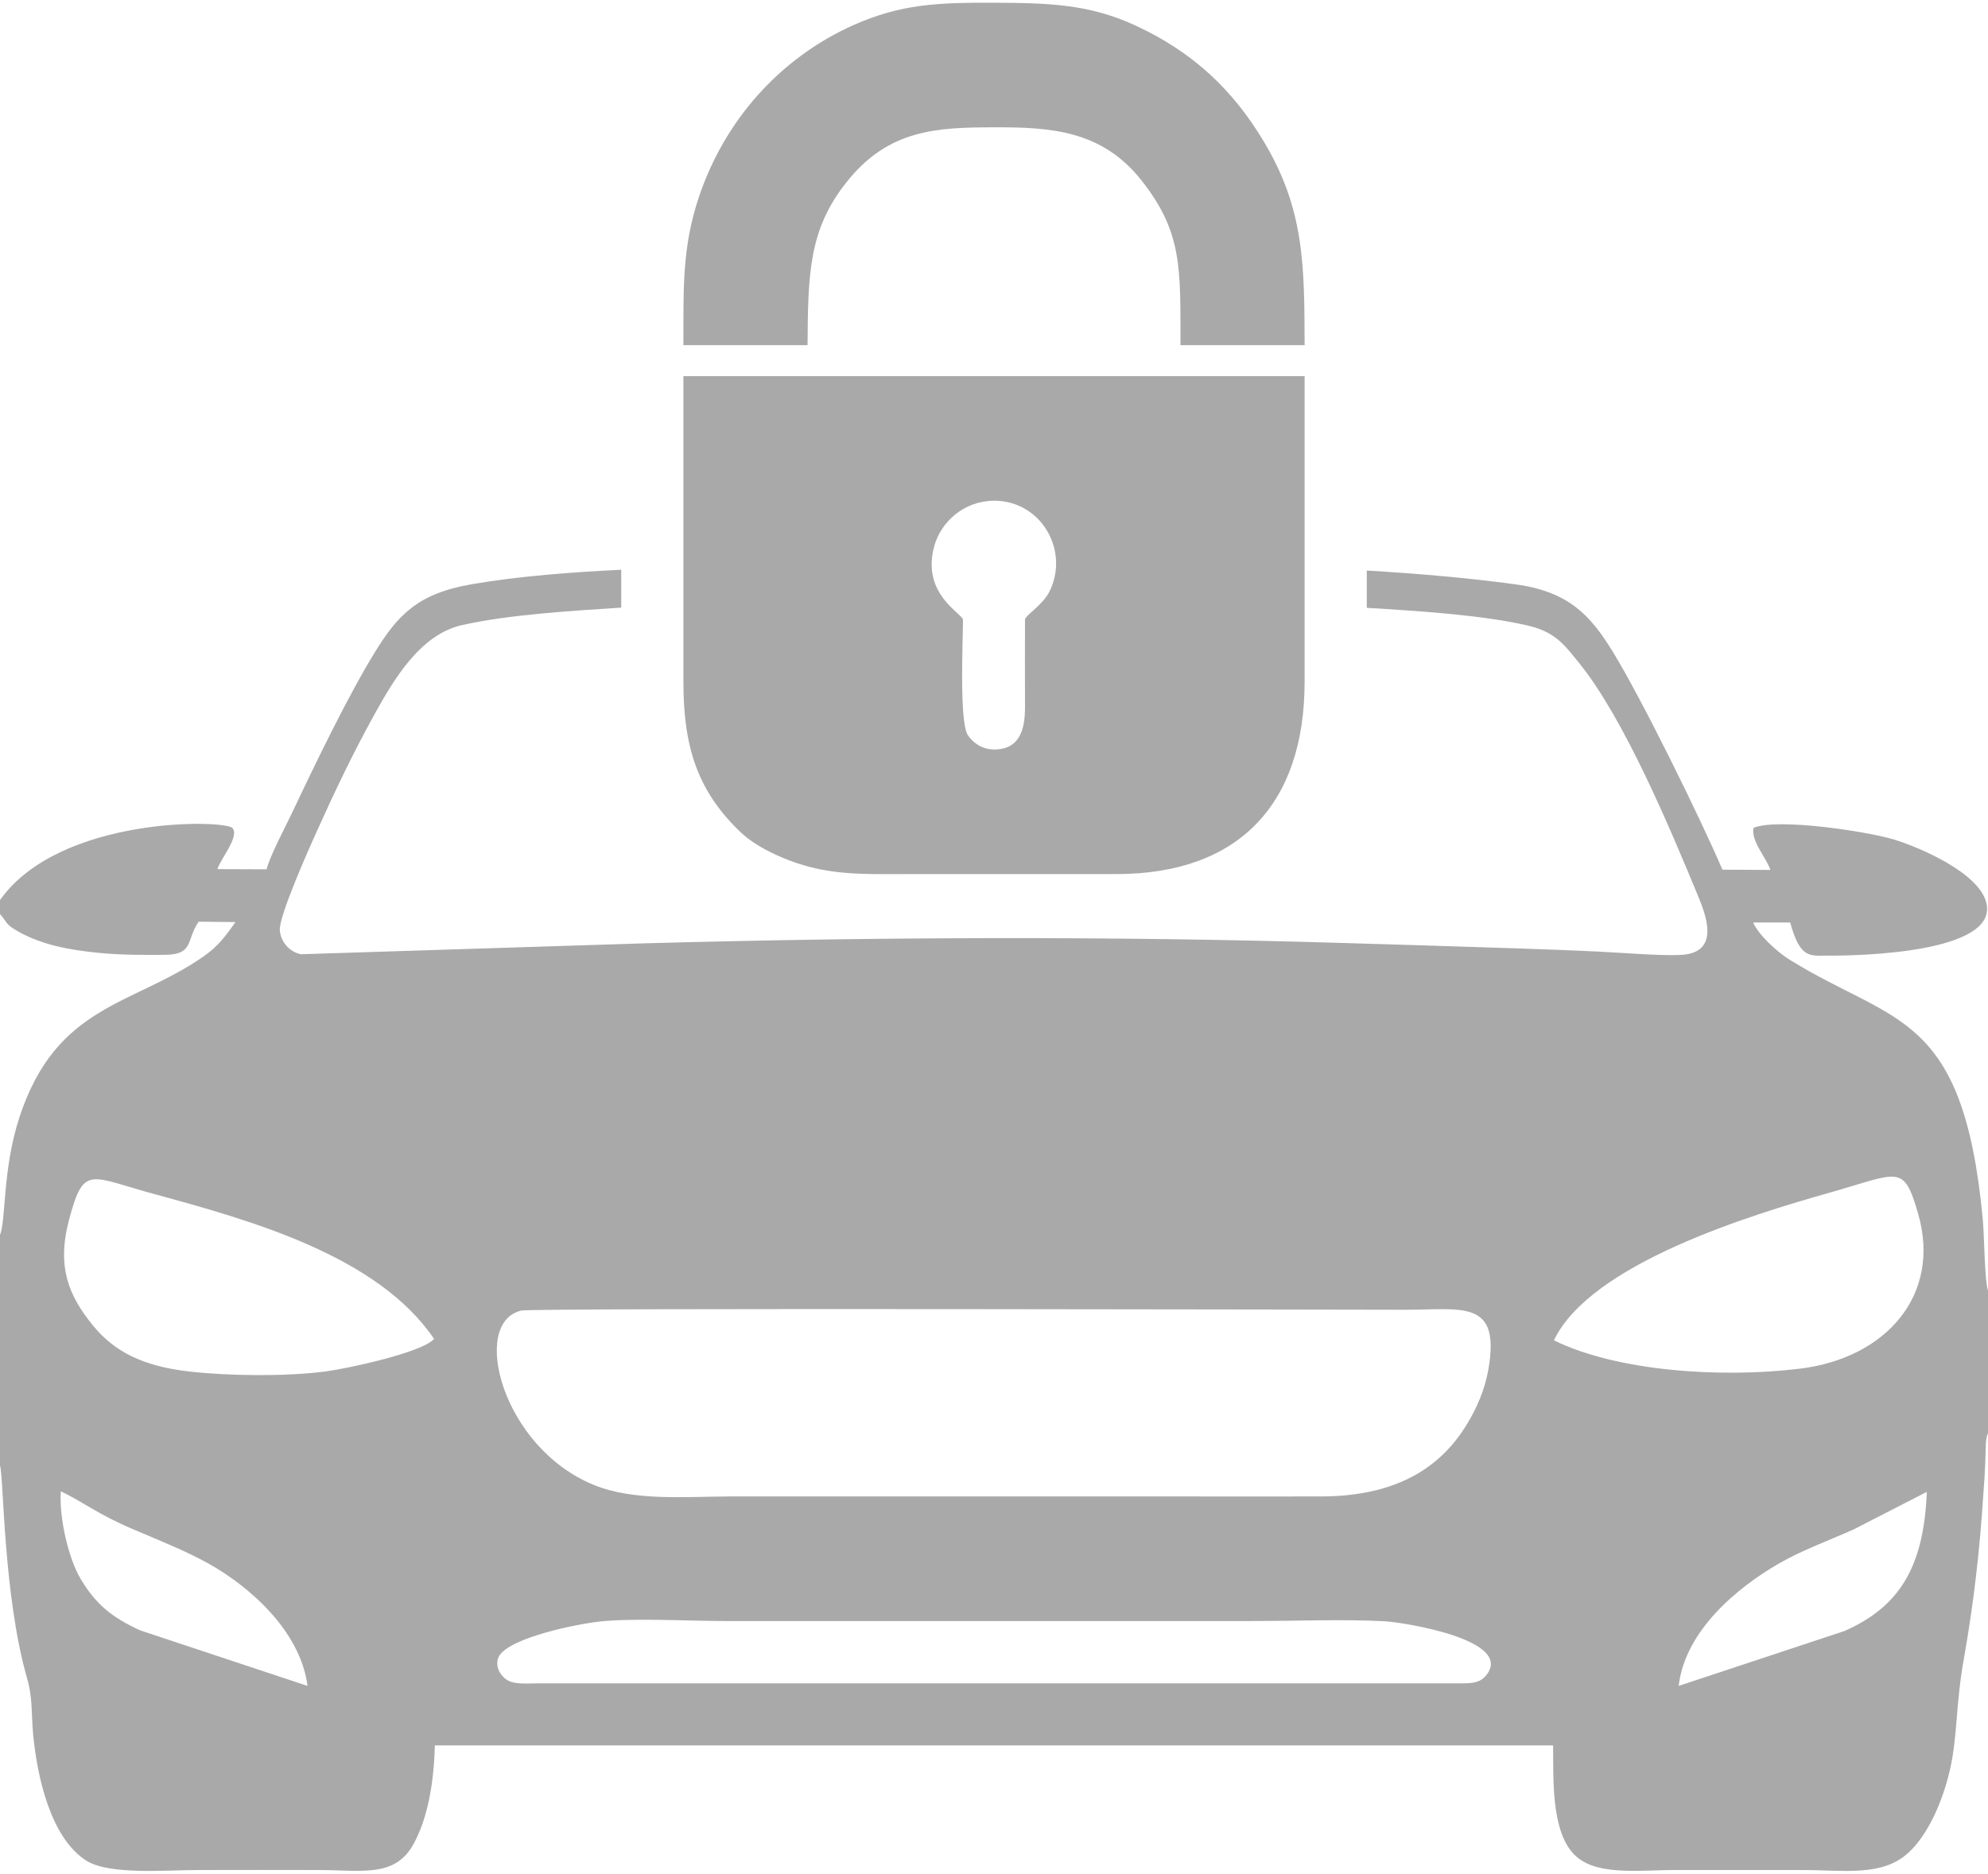 <svg width="157" height="148" viewBox="0 0 157 148" fill="none" xmlns="http://www.w3.org/2000/svg">
<g clip-path="url(#clip0_1177_4914)">
<path fill-rule="evenodd" clip-rule="evenodd" d="M0 71.093V72.19C0.626 72.927 0.422 73.005 1.454 73.585C3.362 74.65 5.536 75.042 7.788 75.261C9.524 75.434 11.291 75.434 13.043 75.418C15.326 75.387 14.685 74.274 15.686 72.801L18.595 72.832C17.875 73.851 17.25 74.744 16.03 75.575C10.447 79.445 4.457 79.336 1.533 88.252C0.188 92.373 0.485 96.354 0 97.545V115.754C0.297 116.631 0.25 126.033 2.158 132.631C2.58 134.104 2.471 135.357 2.612 136.94C2.94 140.419 4.019 145.214 6.85 146.985C8.68 148.113 13.199 147.705 15.639 147.705C18.814 147.705 21.973 147.69 25.148 147.705C28.541 147.705 31.169 148.332 32.639 145.684C33.827 143.553 34.265 140.685 34.343 137.864H122.657C122.672 140.654 122.547 144.336 124.111 146.248C125.753 148.27 129.335 147.69 132.478 147.705C135.747 147.705 139.015 147.705 142.284 147.705C145.646 147.705 148.649 148.254 150.729 146.326C152.261 144.916 153.419 142.299 153.997 139.776C154.607 137.112 154.435 134.683 155.092 131.032C155.89 126.488 156.343 122.508 156.64 117.9C156.703 117.117 156.75 116.365 156.781 115.597C156.844 114.093 156.781 113.716 157 113.199V101.948C156.734 101.212 156.703 97.545 156.593 96.369C155.061 79.822 149.603 80.934 141.345 75.81C140.391 75.23 138.874 73.851 138.452 72.864H141.377C142.19 75.81 142.956 75.465 144.426 75.481C146.741 75.496 157.782 75.277 156.875 71.344C156.343 68.946 151.542 66.893 149.478 66.282C147.413 65.671 140.376 64.59 138.483 65.389C138.264 66.439 139.5 67.74 139.813 68.711L136.028 68.695C134.277 64.606 129.6 55.094 127.348 51.443C125.644 48.684 123.955 46.741 119.732 46.162C115.822 45.629 111.897 45.3 107.94 45.065V48.011C111.85 48.246 116.964 48.559 120.639 49.405C122.907 49.922 123.626 51.051 124.721 52.383C128.271 56.77 131.899 65.436 134.151 70.889C134.761 72.378 135.684 74.948 133.229 75.371C132.056 75.591 127.818 75.23 126.332 75.167C124.096 75.058 121.844 74.979 119.591 74.901C115.041 74.744 110.505 74.619 105.939 74.478C87.782 73.929 69.062 74.008 50.905 74.509L23.771 75.371C22.911 75.214 22.176 74.431 22.098 73.491C22.004 72.378 24.459 66.909 24.96 65.796C26.492 62.396 27.837 59.575 29.573 56.426C31.09 53.683 33.186 50.111 36.486 49.374C40.161 48.544 45.15 48.246 49.06 47.995V45.002C45.197 45.19 40.974 45.503 37.252 46.146C32.983 46.882 31.419 48.59 29.652 51.443C27.556 54.812 24.882 60.359 23.067 64.198C22.489 65.42 21.378 67.473 21.05 68.664L17.172 68.648C17.391 67.865 18.939 66.079 18.36 65.405C17.735 64.731 4.707 64.449 0 71.093ZM132.572 133.163L145.677 128.823C149.947 126.927 151.933 123.855 152.168 117.838L146.397 120.799C144.364 121.708 142.268 122.461 140.407 123.542C137.389 125.297 133.088 128.697 132.572 133.163ZM24.287 133.163C23.709 128.729 19.549 125.218 16.483 123.51C14.669 122.492 12.511 121.646 10.463 120.768C7.726 119.609 6.443 118.559 4.801 117.791C4.66 119.953 5.442 123.181 6.381 124.733C7.554 126.676 8.773 127.726 11.072 128.776L24.287 133.163ZM122.719 105.866C127.755 108.342 136.012 108.859 142.143 108.106C148.962 107.276 153.309 102.277 151.495 95.915C150.338 91.872 150.009 92.64 144.536 94.191C138.343 95.946 125.628 99.785 122.719 105.866ZM34.281 105.756C29.824 99.174 19.768 96.385 12.308 94.348C7.069 92.938 6.631 91.935 5.458 96.322C4.457 100.083 5.442 102.371 7.35 104.706C8.992 106.712 11.213 107.903 14.92 108.326C18.063 108.686 22.598 108.733 25.71 108.326C27.587 108.075 33.374 106.806 34.281 105.756ZM46.933 128.133C44.79 128.431 39.723 129.544 39.316 131.032C39.113 131.8 39.645 132.474 40.098 132.725C40.724 133.069 41.694 132.96 42.475 132.96H115.463C116.386 132.96 116.933 132.881 117.402 132.286C119.545 129.512 110.834 128.133 109.317 128.055C106.017 127.882 102.248 128.039 98.885 128.039C95.414 128.039 91.942 128.039 88.47 128.039H57.192C54.361 128.039 49.498 127.757 46.933 128.133ZM41.178 103.515C37.096 104.44 39.645 114.343 46.901 117.289C50.045 118.574 54.048 118.214 57.645 118.198H92.614C96.493 118.214 100.371 118.198 104.265 118.198C109.41 118.198 113.445 116.553 115.916 112.384C116.62 111.209 117.261 109.783 117.543 108.169C118.512 102.606 115.51 103.452 111.006 103.452C107.612 103.452 42.132 103.296 41.178 103.515Z" fill="#A9A9A9"/>
<path fill-rule="evenodd" clip-rule="evenodd" d="M53.971 30.334V53.84C53.971 58.917 55.034 62.443 58.49 65.734C59.663 66.862 61.79 67.896 63.886 68.46C66.419 69.134 68.937 69.04 71.596 69.04H88.158C97.838 69.04 103.03 63.508 103.03 53.84V29.707H53.971V30.334ZM76.053 48.919C76.053 50.424 75.74 56.958 76.428 58.055C76.772 58.588 77.492 59.199 78.508 59.199C81.089 59.215 80.948 56.551 80.948 55.376C80.948 53.229 80.932 51.066 80.948 48.919C81.042 48.543 82.324 47.822 82.887 46.71C84.482 43.466 82.215 39.548 78.508 39.548C76.115 39.564 74.317 41.225 73.785 43.121C72.769 46.804 75.772 48.324 76.053 48.919Z" fill="#A9A9A9"/>
<path fill-rule="evenodd" clip-rule="evenodd" d="M53.971 27.263H63.776C63.808 21.59 63.886 18.096 66.873 14.366C70.157 10.229 73.973 10.057 78.508 10.057C82.95 10.041 87.047 10.276 90.191 14.304C93.381 18.362 93.225 21.214 93.225 27.263H103.03C103.015 20.964 103.015 16.513 99.793 11.154C97.385 7.142 94.257 4.118 89.612 1.987C85.984 0.326 82.809 0.232 78.508 0.216C74.082 0.2 71.158 0.31 67.389 1.987C61.524 4.619 57.208 9.556 55.191 15.573C53.846 19.6 53.986 22.828 53.971 27.263Z" fill="#A9A9A9"/>
</g>
<defs>
<clipPath id="clip0_1177_4914">
<rect width="157" height="148" fill="white"/>
</clipPath>
</defs>
</svg>
